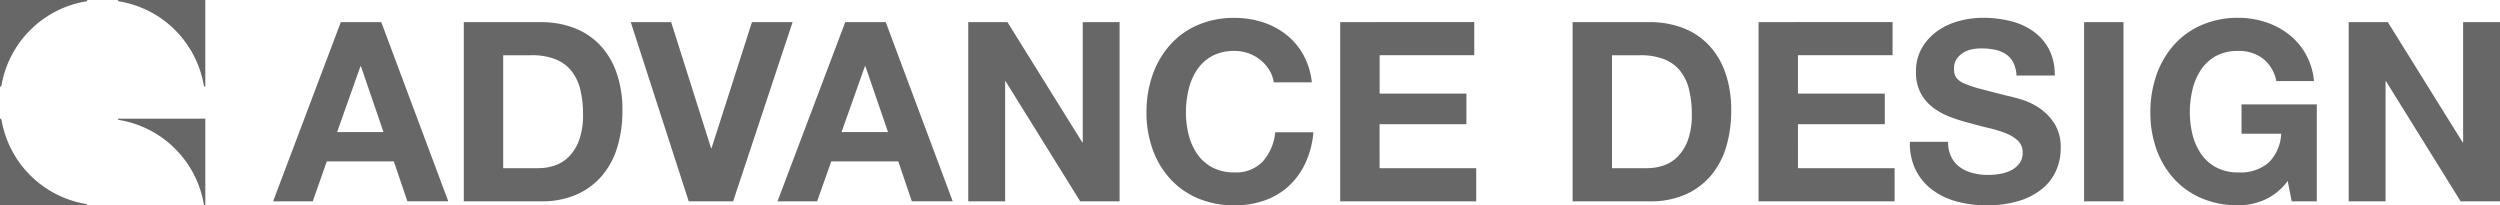 <?xml version="1.0" encoding="UTF-8"?>
<svg xmlns="http://www.w3.org/2000/svg" id="Groupe_11" data-name="Groupe 11" width="201.791" height="16.573" viewBox="0 0 201.791 16.573">
  <path id="Tracé_8" data-name="Tracé 8" d="M4.956-16.368,6.84-21.675H6.88L8.7-16.368Zm.3-8.873L-.21-10.777h3.2L4.125-14H9.534l1.094,3.221h3.3L8.521-25.241Zm13.107,11.79v-9.116h2.269a5.135,5.135,0,0,1,1.975.334,3.1,3.1,0,0,1,1.286.962,3.94,3.94,0,0,1,.7,1.509,8.434,8.434,0,0,1,.213,1.975,5.927,5.927,0,0,1-.3,2.026,3.716,3.716,0,0,1-.81,1.347,2.943,2.943,0,0,1-1.155.739,4.085,4.085,0,0,1-1.337.223Zm-3.18-11.79v14.464h6.239a6.924,6.924,0,0,0,2.887-.557,5.743,5.743,0,0,0,2.046-1.529,6.419,6.419,0,0,0,1.226-2.309,10.02,10.02,0,0,0,.405-2.917,9.014,9.014,0,0,0-.5-3.14,6.172,6.172,0,0,0-1.378-2.228,5.65,5.65,0,0,0-2.087-1.337,7.448,7.448,0,0,0-2.6-.446ZM36.922-10.777l4.8-14.464H38.442L35.18-15.071H35.14L31.919-25.241H28.657l4.68,14.464Zm8.751-5.591,1.884-5.308H47.6l1.823,5.308Zm.3-8.873-5.47,14.464h3.2L44.843-14h5.409l1.094,3.221h3.3L49.239-25.241Zm9.926,0v14.464h2.978V-20.46h.041l6.017,9.683h3.18V-25.241H65.141v9.7H65.1l-6.037-9.7Zm24.654,4.862h3.079a5.83,5.83,0,0,0-.689-2.228,5.419,5.419,0,0,0-1.388-1.631,6.115,6.115,0,0,0-1.9-1,7.288,7.288,0,0,0-2.259-.344A7.306,7.306,0,0,0,74.409-25a6.391,6.391,0,0,0-2.238,1.621,7.226,7.226,0,0,0-1.4,2.421,9.038,9.038,0,0,0-.486,3.008A8.736,8.736,0,0,0,70.773-15a7.04,7.04,0,0,0,1.4,2.38,6.4,6.4,0,0,0,2.238,1.59,7.417,7.417,0,0,0,2.988.577,7.125,7.125,0,0,0,2.451-.405,5.683,5.683,0,0,0,1.945-1.175A5.871,5.871,0,0,0,83.13-13.9a7.353,7.353,0,0,0,.628-2.451H80.679a4.122,4.122,0,0,1-1,2.35,2.943,2.943,0,0,1-2.279.891,3.713,3.713,0,0,1-1.823-.415,3.478,3.478,0,0,1-1.215-1.1,4.791,4.791,0,0,1-.679-1.55,7.363,7.363,0,0,1-.213-1.773,7.915,7.915,0,0,1,.213-1.843,4.883,4.883,0,0,1,.679-1.59A3.443,3.443,0,0,1,75.574-22.5a3.713,3.713,0,0,1,1.823-.415,3.306,3.306,0,0,1,1.124.192,3.27,3.27,0,0,1,.962.537,3.2,3.2,0,0,1,.709.8A2.6,2.6,0,0,1,80.557-20.379Zm5.368-4.862v14.464h10.98v-2.674h-7.8V-17h7.009v-2.471H89.106v-3.1h7.637v-2.674Zm21.939,11.79v-9.116h2.269a5.135,5.135,0,0,1,1.975.334,3.1,3.1,0,0,1,1.286.962,3.94,3.94,0,0,1,.7,1.509,8.433,8.433,0,0,1,.213,1.975,5.927,5.927,0,0,1-.3,2.026,3.716,3.716,0,0,1-.81,1.347,2.942,2.942,0,0,1-1.155.739,4.085,4.085,0,0,1-1.337.223Zm-3.18-11.79v14.464h6.239a6.924,6.924,0,0,0,2.887-.557,5.743,5.743,0,0,0,2.046-1.529,6.419,6.419,0,0,0,1.226-2.309,10.021,10.021,0,0,0,.405-2.917,9.013,9.013,0,0,0-.5-3.14,6.172,6.172,0,0,0-1.378-2.228,5.65,5.65,0,0,0-2.087-1.337,7.448,7.448,0,0,0-2.6-.446Zm15.011,0v14.464h10.98v-2.674h-7.8V-17h7.009v-2.471h-7.009v-3.1h7.637v-2.674Zm15.295,9.663h-3.079a4.777,4.777,0,0,0,.486,2.309,4.553,4.553,0,0,0,1.367,1.6,5.834,5.834,0,0,0,1.985.922,9.138,9.138,0,0,0,2.32.294,8.906,8.906,0,0,0,2.6-.344,5.5,5.5,0,0,0,1.884-.962,4.005,4.005,0,0,0,1.145-1.469,4.42,4.42,0,0,0,.385-1.843,3.546,3.546,0,0,0-.517-2,4.315,4.315,0,0,0-1.226-1.246,5.388,5.388,0,0,0-1.428-.679q-.719-.213-1.124-.294-1.357-.344-2.2-.567a8.153,8.153,0,0,1-1.317-.446,1.446,1.446,0,0,1-.638-.486,1.3,1.3,0,0,1-.162-.689,1.36,1.36,0,0,1,.2-.77,1.759,1.759,0,0,1,.517-.506,2.06,2.06,0,0,1,.7-.284,3.728,3.728,0,0,1,.77-.081,5.424,5.424,0,0,1,1.084.1,2.612,2.612,0,0,1,.881.344,1.79,1.79,0,0,1,.618.669,2.557,2.557,0,0,1,.273,1.074H143.6a4.442,4.442,0,0,0-.476-2.137,4.15,4.15,0,0,0-1.286-1.448,5.432,5.432,0,0,0-1.854-.82,9.2,9.2,0,0,0-2.178-.253,7.411,7.411,0,0,0-1.945.263,5.43,5.43,0,0,0-1.742.81,4.314,4.314,0,0,0-1.246,1.367,3.787,3.787,0,0,0-.476,1.935,3.536,3.536,0,0,0,.375,1.692,3.577,3.577,0,0,0,.983,1.165,5.429,5.429,0,0,0,1.378.76,13.851,13.851,0,0,0,1.58.5q.79.223,1.56.405a9.806,9.806,0,0,1,1.378.425,2.972,2.972,0,0,1,.982.608,1.269,1.269,0,0,1,.375.952,1.4,1.4,0,0,1-.284.9,1.989,1.989,0,0,1-.709.557,3.172,3.172,0,0,1-.912.273,6.336,6.336,0,0,1-.912.071,4.835,4.835,0,0,1-1.215-.152,3.025,3.025,0,0,1-1.023-.466,2.3,2.3,0,0,1-.7-.82A2.653,2.653,0,0,1,134.99-15.578Zm10.98-9.663v14.464h3.18V-25.241ZM162.4-12.418l.324,1.641h2.026V-18.6h-6.077v2.37h3.2a3.478,3.478,0,0,1-1,2.32,3.453,3.453,0,0,1-2.441.8,3.713,3.713,0,0,1-1.823-.415,3.479,3.479,0,0,1-1.215-1.1,4.79,4.79,0,0,1-.679-1.55,7.363,7.363,0,0,1-.213-1.773,7.915,7.915,0,0,1,.213-1.843,4.882,4.882,0,0,1,.679-1.59A3.443,3.443,0,0,1,156.6-22.5a3.713,3.713,0,0,1,1.823-.415,3.182,3.182,0,0,1,1.965.608,3.043,3.043,0,0,1,1.094,1.823h3.039a5.4,5.4,0,0,0-.669-2.188,5.381,5.381,0,0,0-1.388-1.6,6.113,6.113,0,0,0-1.884-.982,7.028,7.028,0,0,0-2.157-.334A7.306,7.306,0,0,0,155.44-25a6.391,6.391,0,0,0-2.238,1.621,7.226,7.226,0,0,0-1.4,2.421,9.037,9.037,0,0,0-.486,3.008A8.735,8.735,0,0,0,151.8-15a7.04,7.04,0,0,0,1.4,2.38,6.4,6.4,0,0,0,2.238,1.59,7.417,7.417,0,0,0,2.988.577,5.33,5.33,0,0,0,2.087-.436A4.767,4.767,0,0,0,162.4-12.418Zm4.923-12.823v14.464H170.3V-20.46h.041l6.017,9.683h3.18V-25.241h-2.978v9.7h-.041l-6.037-9.7Z" transform="translate(22.254 27.026)" fill="#676767"></path>
  <path id="Tracé_7" data-name="Tracé 7" d="M0,7a.12.12,0,0,0,.119-.1A8.316,8.316,0,0,1,6.954.109H6.96A.111.111,0,0,0,7.051,0H0ZM9.52,0a.111.111,0,0,0,.089.109h.006A8.316,8.316,0,0,1,16.452,6.9a.12.12,0,0,0,.119.1V0Zm.09,9.683h.006a8.318,8.318,0,0,1,6.837,6.794.12.12,0,0,0,.119.1v-7H9.521a.111.111,0,0,0,.089.109m-2.648,6.78H6.956A8.318,8.318,0,0,1,.119,9.667.119.119,0,0,0,0,9.573v7H7.051a.111.111,0,0,0-.09-.109" transform="translate(0 0.001)" fill="#676767"></path>
</svg>
